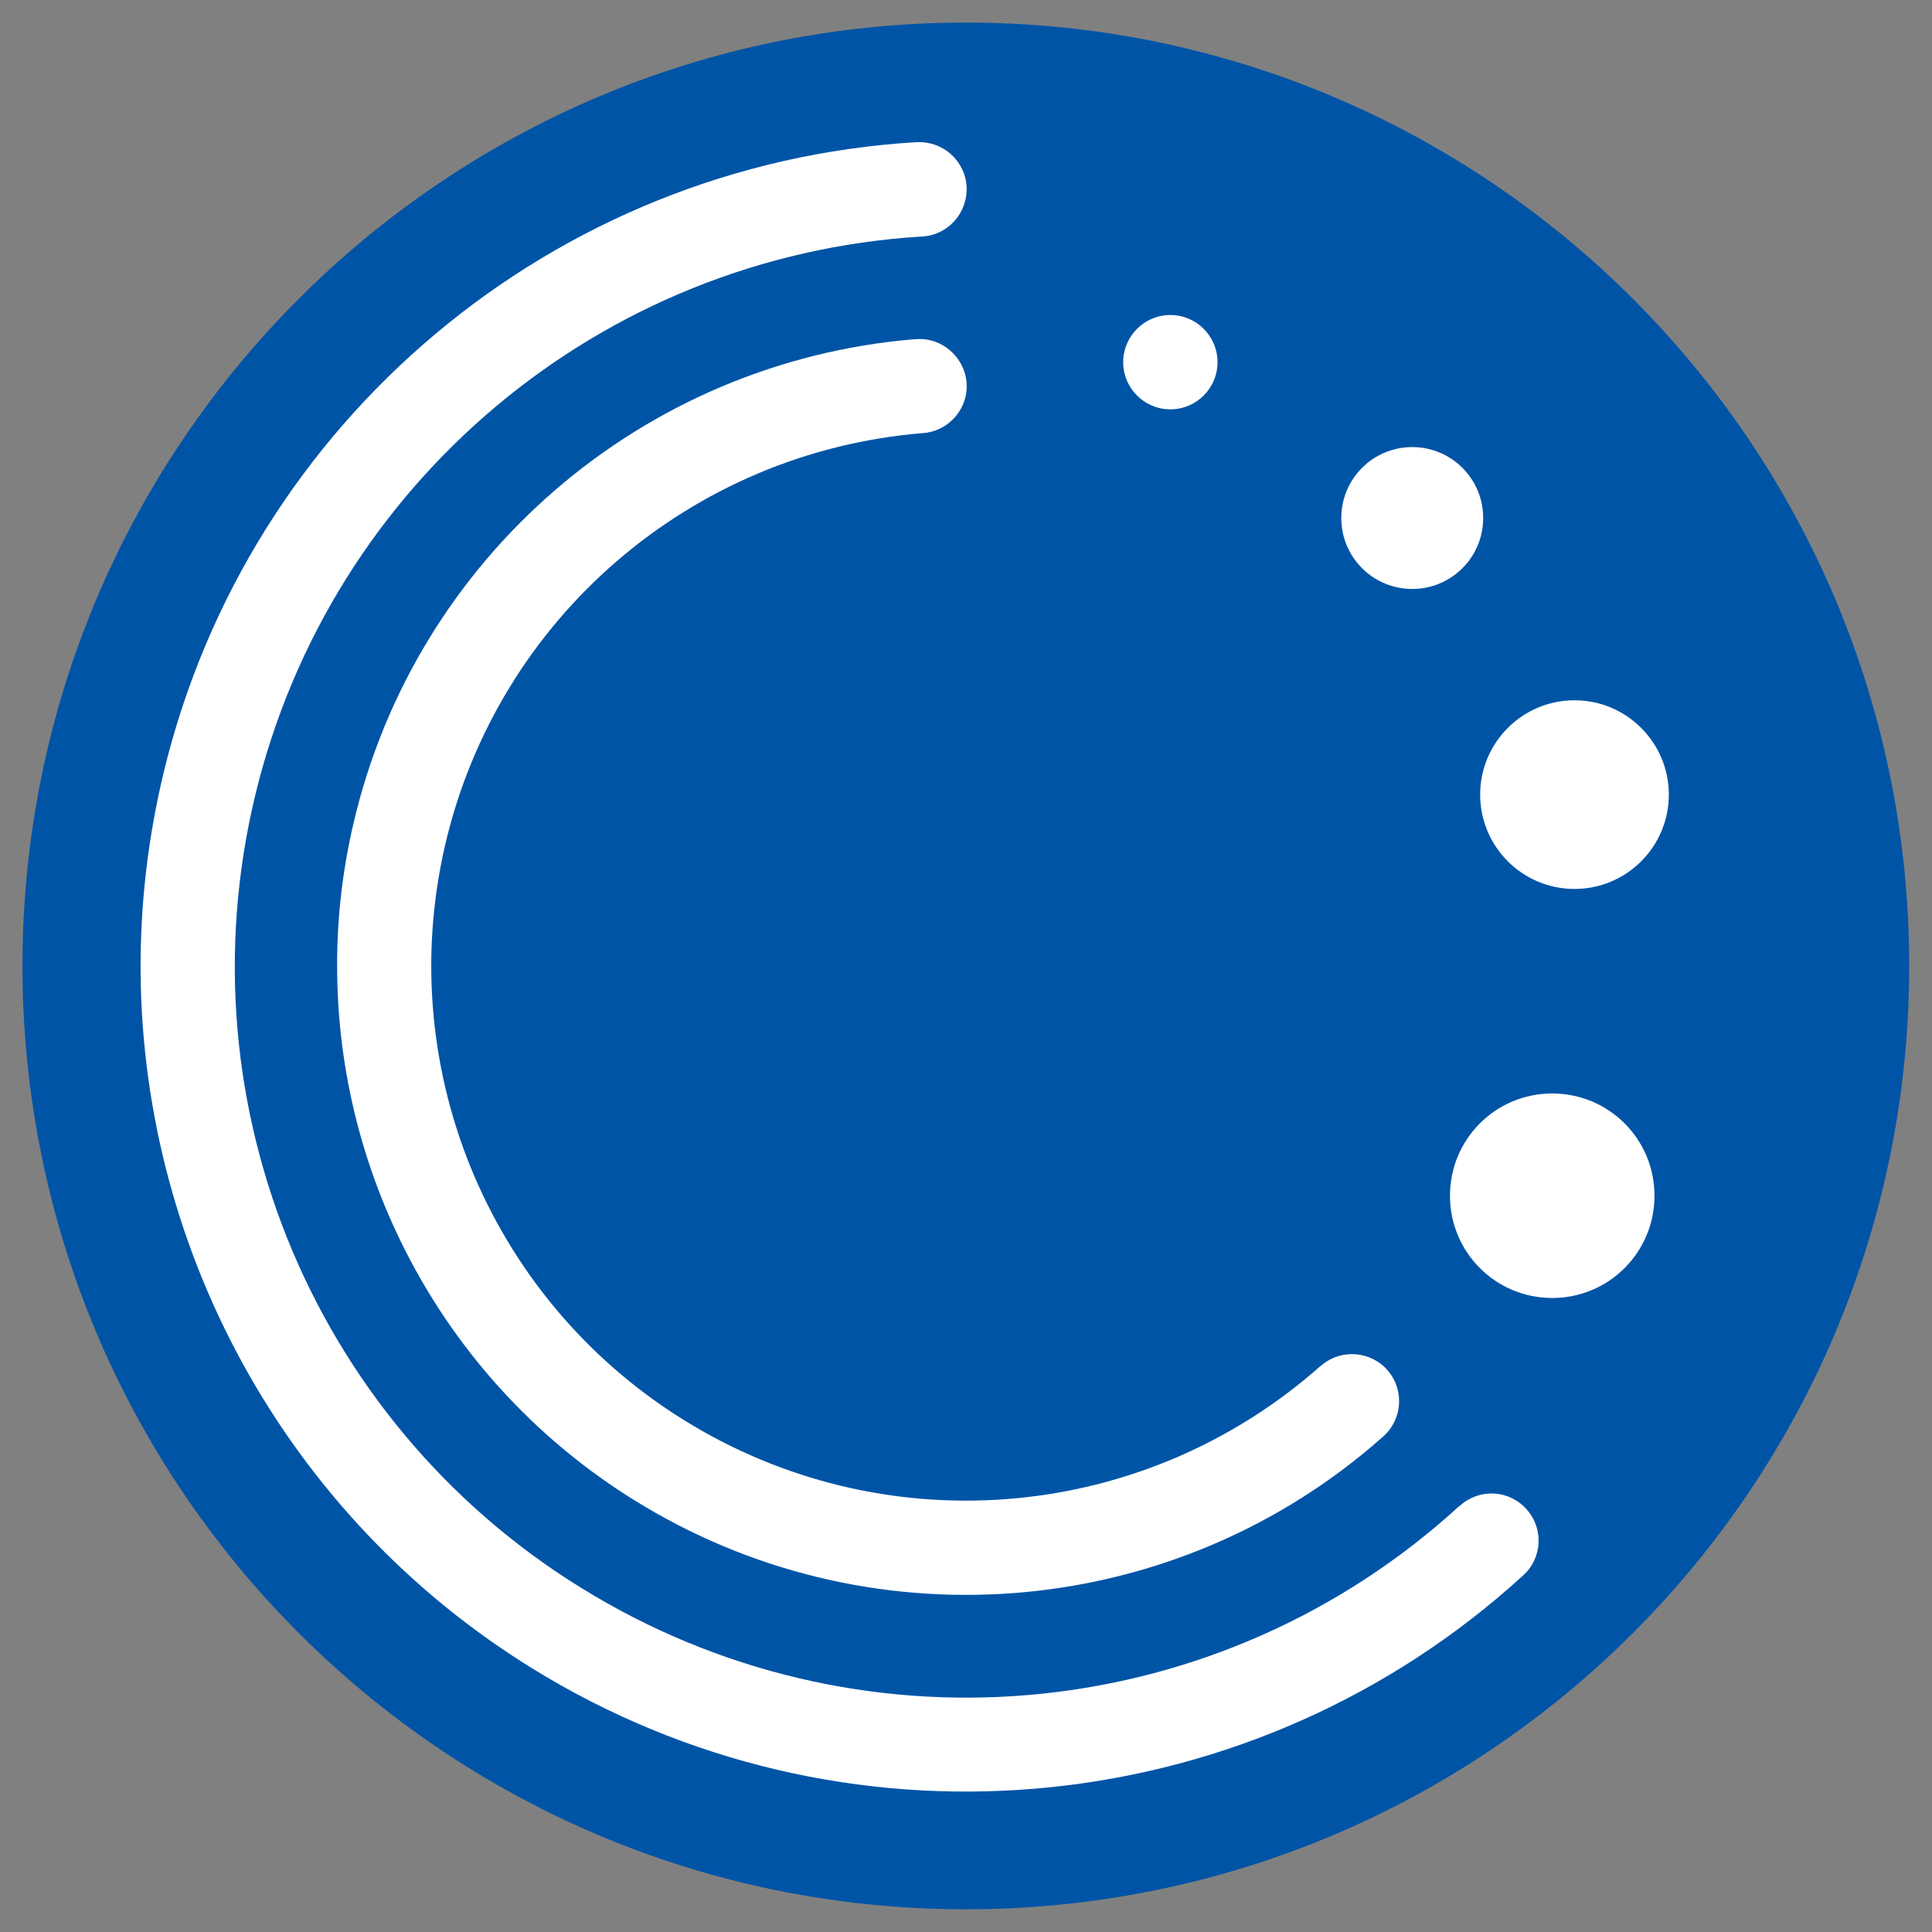 <svg xmlns="http://www.w3.org/2000/svg" x="0px" y="0px"  width="500px" height="500px" viewBox="0 0 512 512"><rect x="0" y="0" width="512" height="512" fill="#808080" stroke="none"/><g id="rw-chichibu-railway-o.svg"><g id="layer1_12_" transform="translate(-207.143,-205.219)">
		<path id="path4673" fill="#0054A6" d="M713.1,461.2c0,138.1-111.9,250-250,250s-250-111.9-250-250s111.9-250,250-250
			S713.1,323.1,713.1,461.2L713.1,461.2z"/>
		<path id="path4675" fill="#FFFFFF" d="M529.8,301.2c0,6.9-5.6,12.5-12.5,12.5l0,0c-6.9,0-12.5-5.6-12.5-12.5l0,0
			c0-6.9,5.6-12.5,12.5-12.5l0,0C524.2,288.7,529.8,294.3,529.8,301.2L529.8,301.2z"/>
		<path id="path4675-4" fill="#FFFFFF" d="M600.2,342.5c0,10.4-8.4,18.8-18.8,18.8c-10.4,0-18.8-8.4-18.8-18.8s8.4-18.8,18.8-18.8
			l0,0C591.8,323.7,600.2,332.1,600.2,342.5L600.2,342.5z"/>
		<path id="path4675-4-8" fill="#FFFFFF" d="M649.4,415.8c0,13.8-11.2,25-25,25c-13.8,0-25-11.2-25-25c0-13.8,11.2-25,25-25
			C638.2,390.8,649.4,402,649.4,415.8z"/>
		<path id="path4675-4-8-9" fill="#FFFFFF" d="M645.6,522.1c0,15-12.1,27.1-27.1,27.1c-15,0-27.1-12.1-27.1-27.1
			c0-15,12.1-27.1,27.1-27.1C633.5,495,645.6,507.1,645.6,522.1z"/>
		<path id="path4618_1_" fill="#FFFFFF" d="M296.5,463.3c0.7,57,30.8,111,81.4,141.1
			c62.2,37.1,141.5,29.7,195.7-18.4c5.2-4.5,5.8-12.4,1.3-17.6c-4.5-5.2-12.4-5.8-17.6-1.3c-0.1,0.1-0.2,0.1-0.3,0.2
			c-46.2,40.9-113.4,47.2-166.4,15.6s-79.4-93.7-65.5-153.7S390.2,325,451.7,320c6.9-0.5,12.1-6.5,11.6-13.3s-6.5-12.1-13.3-11.6
			c-0.1,0-0.2,0-0.3,0C377.4,301,317.2,353,300.8,423.5C297.7,436.8,296.3,450.1,296.5,463.3z"/>
		<path id="path4618-4" fill="#FFFFFF" d="M244.4,462.6c0.5,75.6,40.3,147.3,107.5,187
			c82.7,48.9,187.8,38,258.8-26.8c5.2-4.6,5.6-12.5,1-17.6c-4.6-5.2-12.5-5.6-17.6-1c-0.1,0.1-0.2,0.2-0.3,0.2
			c-62.9,57.5-155.8,67.1-229.2,23.7c-73.4-43.3-109.8-129.4-89.8-212.2c20-82.8,91.6-142.8,176.6-148c6.9-0.3,12.2-6.2,11.9-13.1
			c-0.3-6.9-6.2-12.2-13.1-11.9c-0.1,0-0.2,0-0.3,0C354,248.7,273,316.6,250.5,410C246.3,427.5,244.3,445.1,244.4,462.6L244.4,462.6
			z"/>
	</g></g></svg> 
